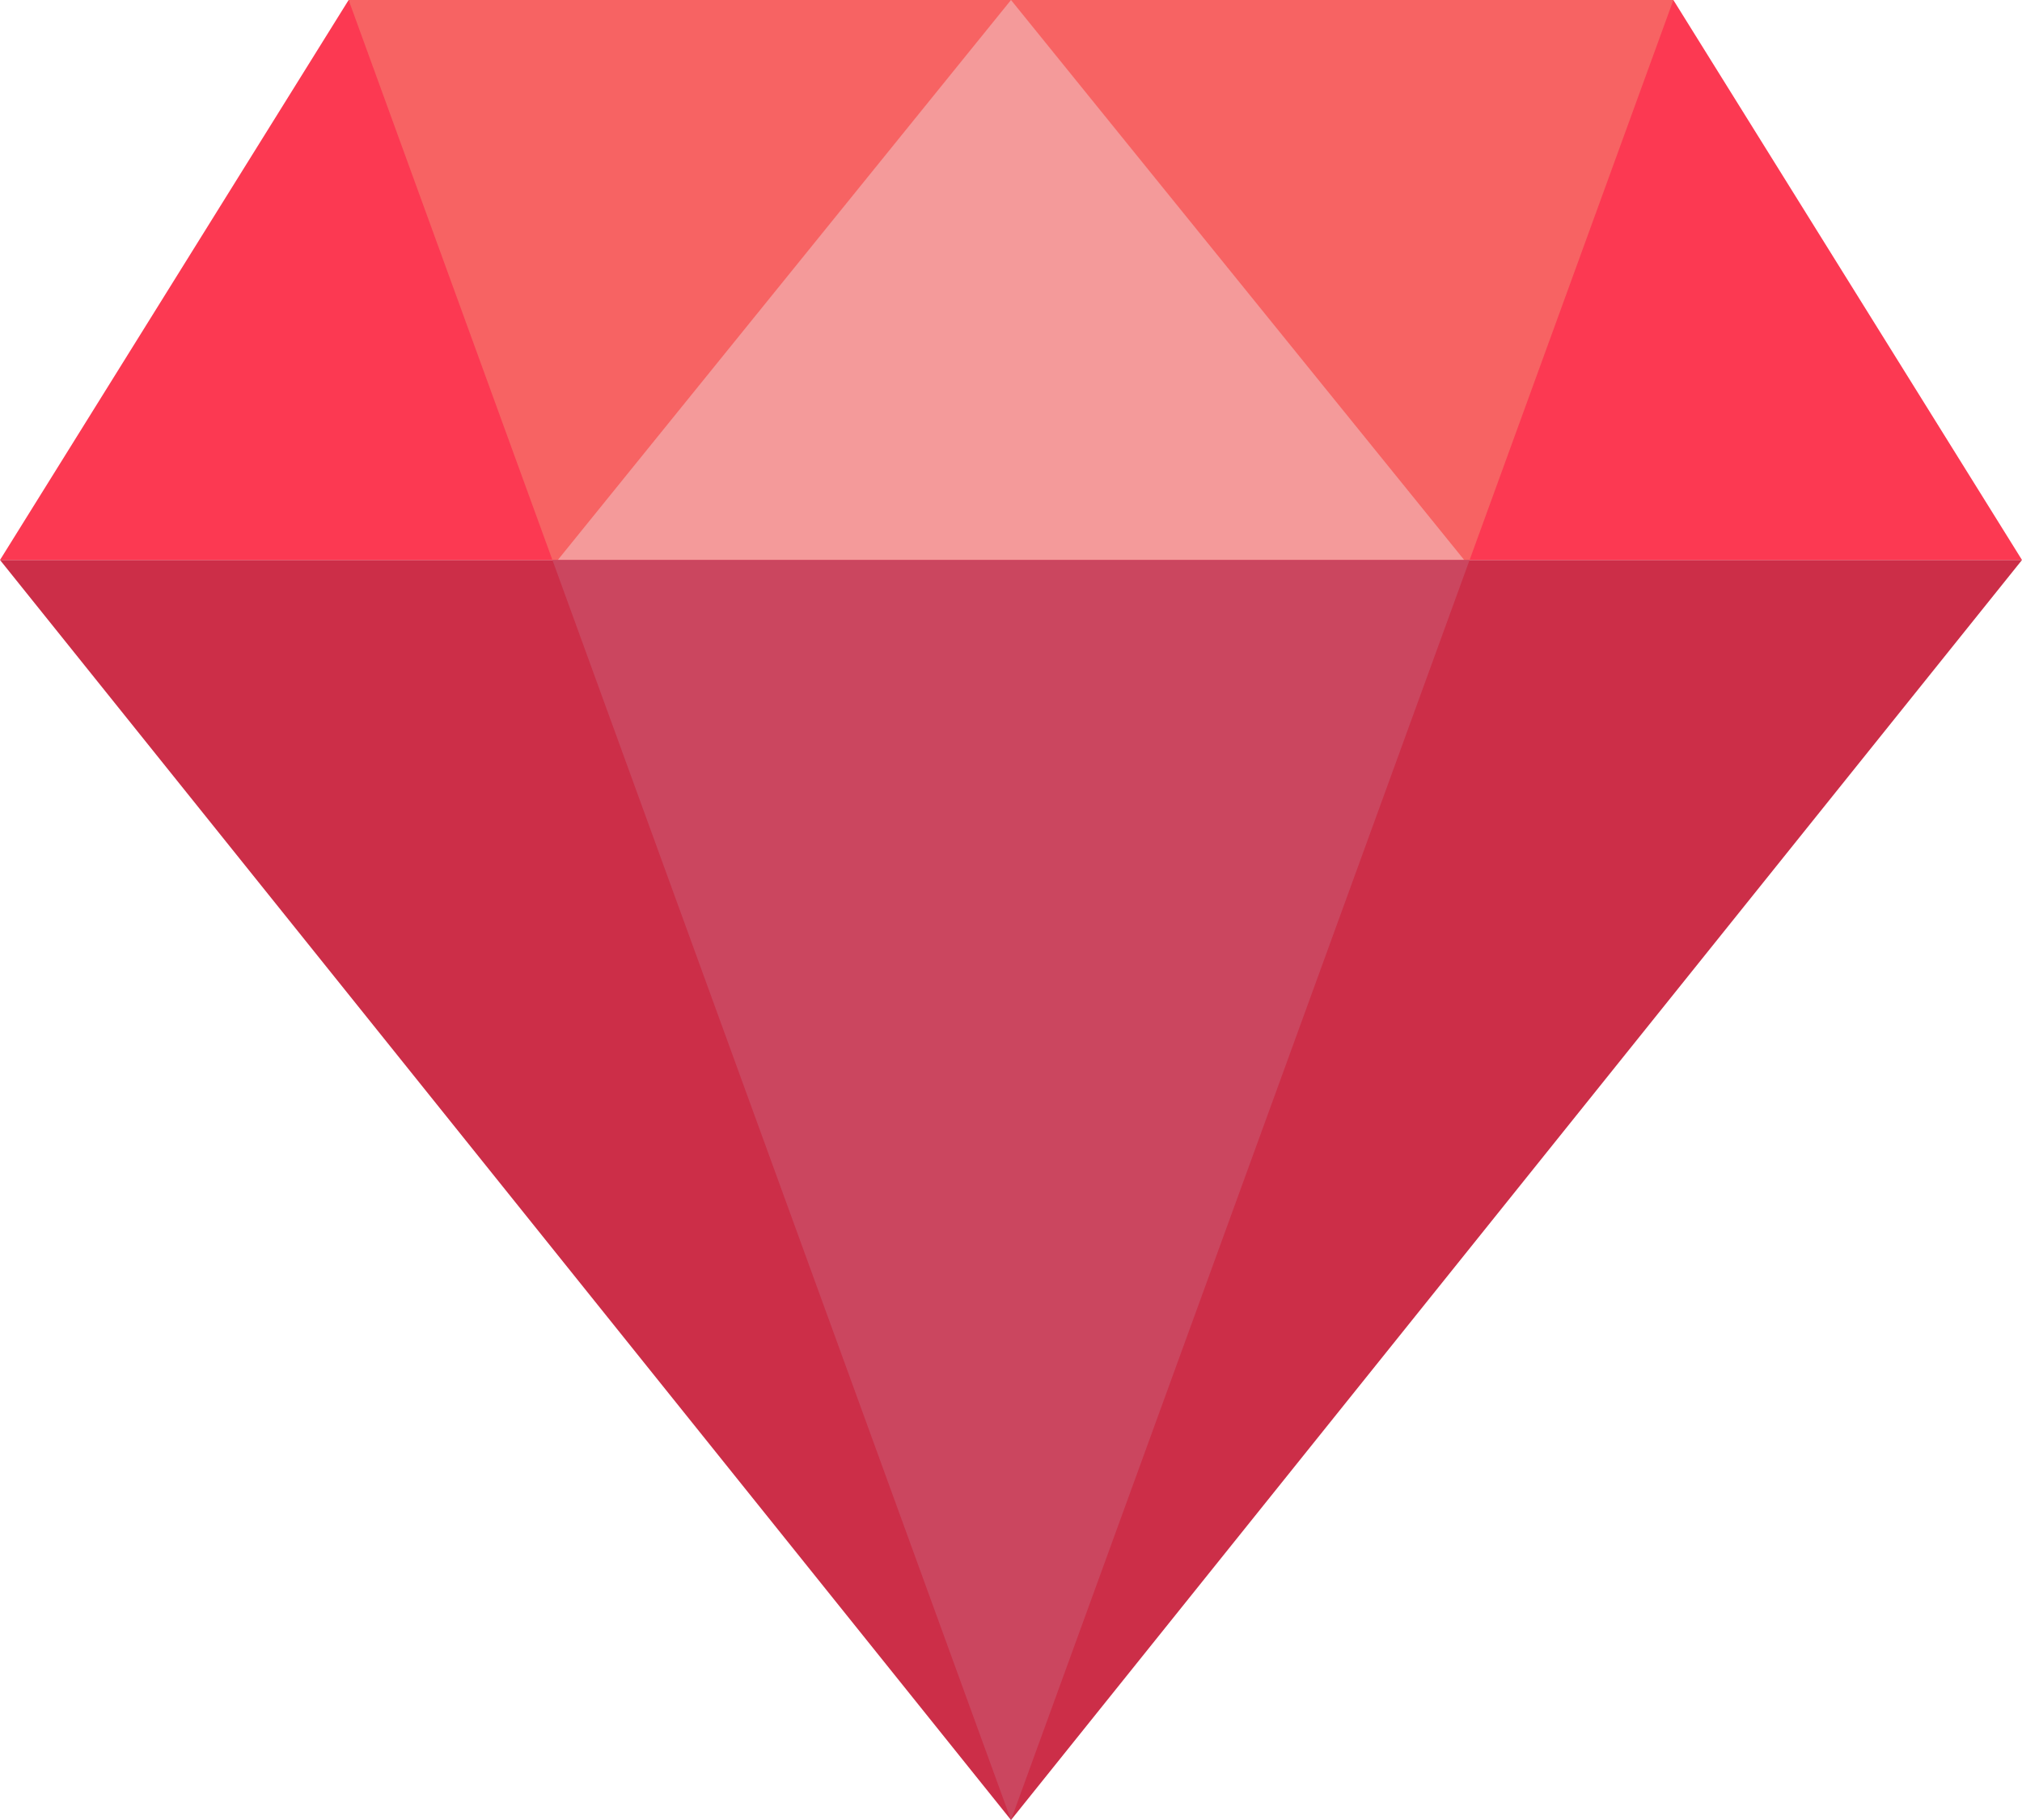 <svg xmlns="http://www.w3.org/2000/svg" width="60" height="54" viewBox="0 0 60 54">
    <g fill="none">
        <path fill="#CC2E48" d="M30 54L0 16.615 60 16.615z"/>
        <path fill="#FC3952" d="M60 16.615L0 16.615 10.345 0 49.655 0z"/>
        <path fill="#F76363" d="M43.608 16.615L49.655 0 10.345 0 16.392 16.615z"/>
        <path fill="#F49A9A" d="M43.448 16.615L30 0 16.552 16.615z"/>
        <path fill="#CB465F" d="M16.392 16.615L30 54 43.608 16.615z"/>
    </g>
</svg>
